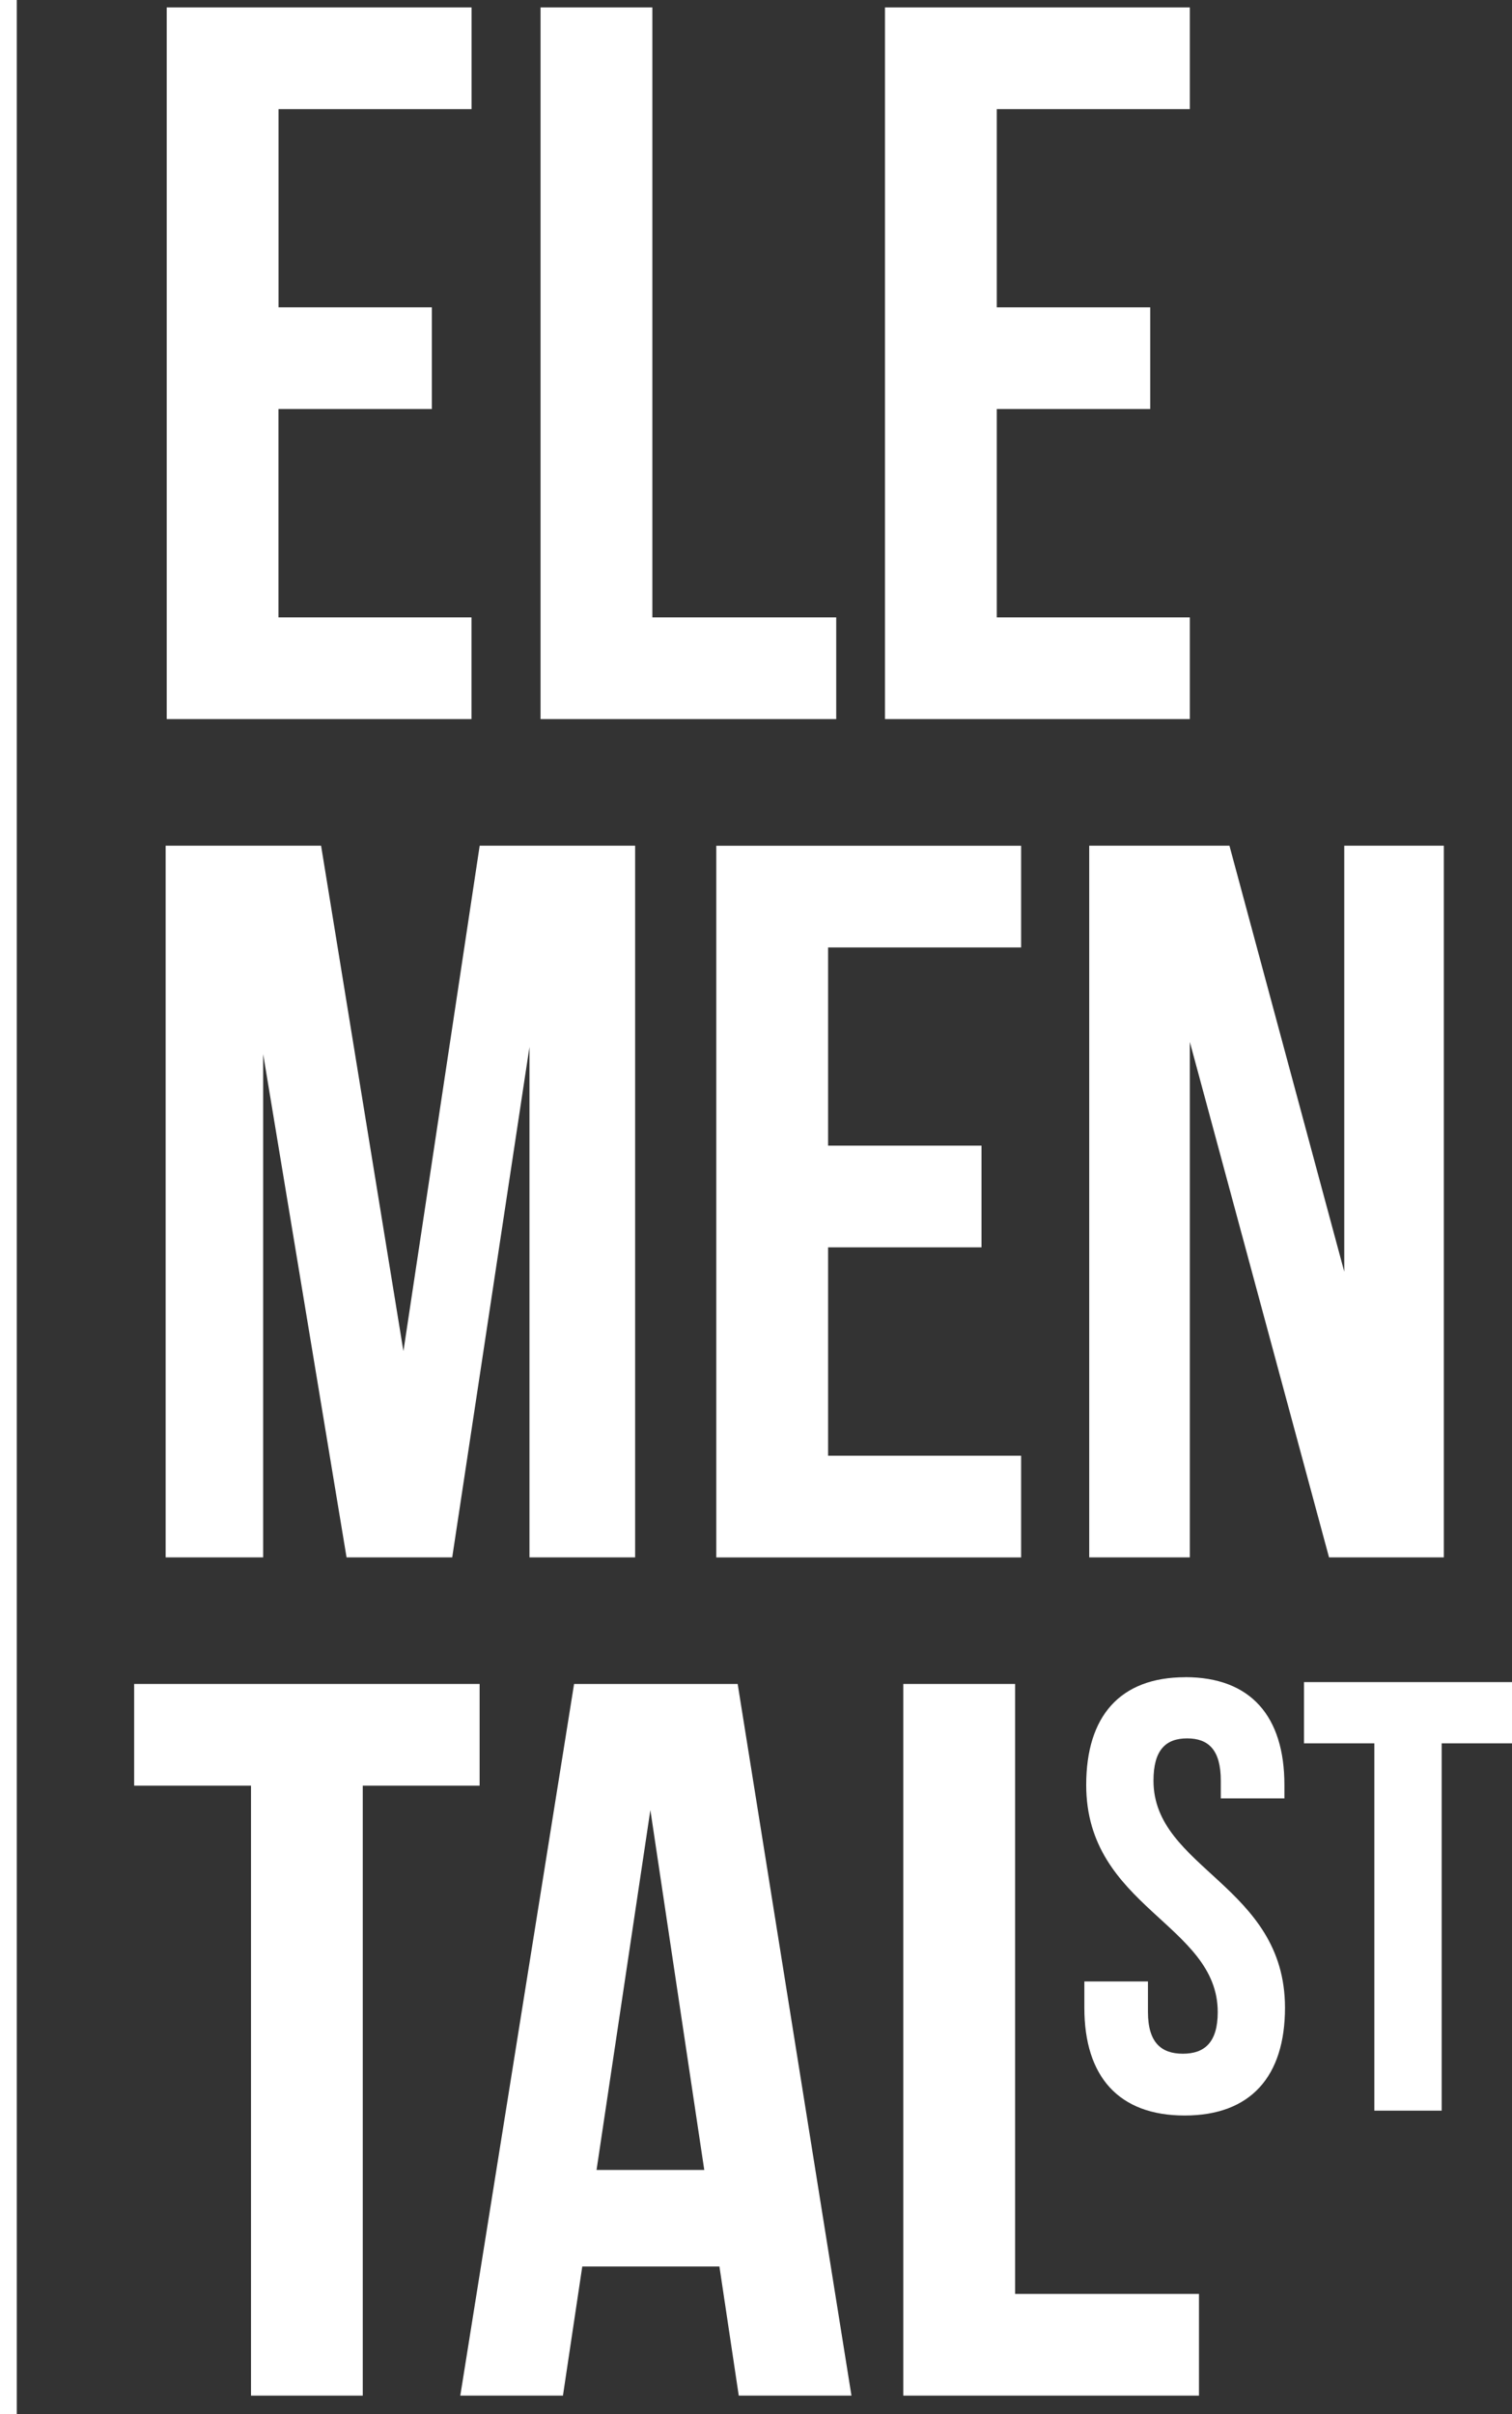<?xml version="1.0" encoding="UTF-8"?>
<svg id="Capa_2" data-name="Capa 2" xmlns="http://www.w3.org/2000/svg" viewBox="0 0 236.25 377">
  <rect x="0" y="0" width="236.25" height="377" fill="#333333" stroke="none"/>
  <defs>
    <style>
      .cls-1 {
        fill: #fff;
      }
    </style>
  </defs>
  <g id="Capa_1-2" data-name="Capa 1">
    <g id="ElementalST">
      <g id="Grupo_53" data-name="Grupo 53">
        <g id="Grupo_50" data-name="Grupo 50">
          <path id="Trazado_36" data-name="Trazado 36" class="cls-1" d="m43.51,47.99h23.97v15.88h-23.97v32.54h30.16v15.88H26.05V1.16h47.63v15.88h-30.16v30.96Z"/>
          <path id="Trazado_37" data-name="Trazado 37" class="cls-1" d="m84.47,1.16h17.46v95.25h28.73v15.88h-46.2V1.16Z"/>
          <path id="Trazado_38" data-name="Trazado 38" class="cls-1" d="m155.75,47.99h23.97v15.88h-23.97v32.54h30.16v15.88h-47.63V1.16h47.63v15.88h-30.16v30.96Z"/>
          <path id="Trazado_39" data-name="Trazado 39" class="cls-1" d="m63.04,210.96l11.91-78.9h24.29v111.13h-16.51v-79.7l-12.07,79.7h-16.51l-13.03-78.58v78.58h-15.24v-111.13h24.29l12.86,78.9Z"/>
          <path id="Trazado_40" data-name="Trazado 40" class="cls-1" d="m129.39,178.9h23.97v15.88h-23.97v32.54h30.16v15.88h-47.63v-111.13h47.63v15.88h-30.16v30.96Z"/>
          <path id="Trazado_41" data-name="Trazado 41" class="cls-1" d="m185.91,162.7v80.49h-15.72v-111.13h21.91l17.94,66.52v-66.52h15.56v111.13h-17.94l-21.75-80.49Z"/>
          <path id="Trazado_42" data-name="Trazado 42" class="cls-1" d="m20.97,262.96h53.97v15.88h-18.26v95.25h-17.46v-95.25h-18.26v-15.88Z"/>
          <path id="Trazado_43" data-name="Trazado 43" class="cls-1" d="m133.05,374.09h-17.62l-3.02-20.16h-21.43l-3.02,20.16h-16.04l17.78-111.13h25.56l17.78,111.13Zm-39.84-35.24h16.83l-8.42-56.2-8.41,56.2Z"/>
          <path id="Trazado_44" data-name="Trazado 44" class="cls-1" d="m141.15,262.96h17.46v95.25h28.73v15.88h-46.2v-111.13Z"/>
        </g>
        <g id="Grupo_51" data-name="Grupo 51">
          <path id="Trazado_45" data-name="Trazado 45" class="cls-1" d="m185.2,261.9c10.23,0,15.49,6.12,15.49,16.83v2.1h-9.94v-2.77c0-4.78-1.91-6.6-5.26-6.6s-5.26,1.82-5.26,6.6c0,13.76,20.55,16.35,20.55,35.46,0,10.71-5.35,16.83-15.68,16.83s-15.67-6.11-15.67-16.82v-4.11h9.94v4.78c0,4.78,2.1,6.5,5.45,6.5s5.45-1.72,5.45-6.5c0-13.76-20.55-16.35-20.55-35.47,0-10.71,5.26-16.82,15.48-16.82Z"/>
          <path id="Trazado_46" data-name="Trazado 46" class="cls-1" d="m203.75,262.67h32.5v9.56h-10.99v57.36h-10.52v-57.36h-10.99v-9.56Z"/>
        </g>
        <g id="Grupo_52" data-name="Grupo 52">
          <rect id="Rectángulo_3" data-name="Rectángulo 3" class="cls-1" width="2.62" height="377"/>
        </g>
      </g>
    </g>
  </g>
</svg>